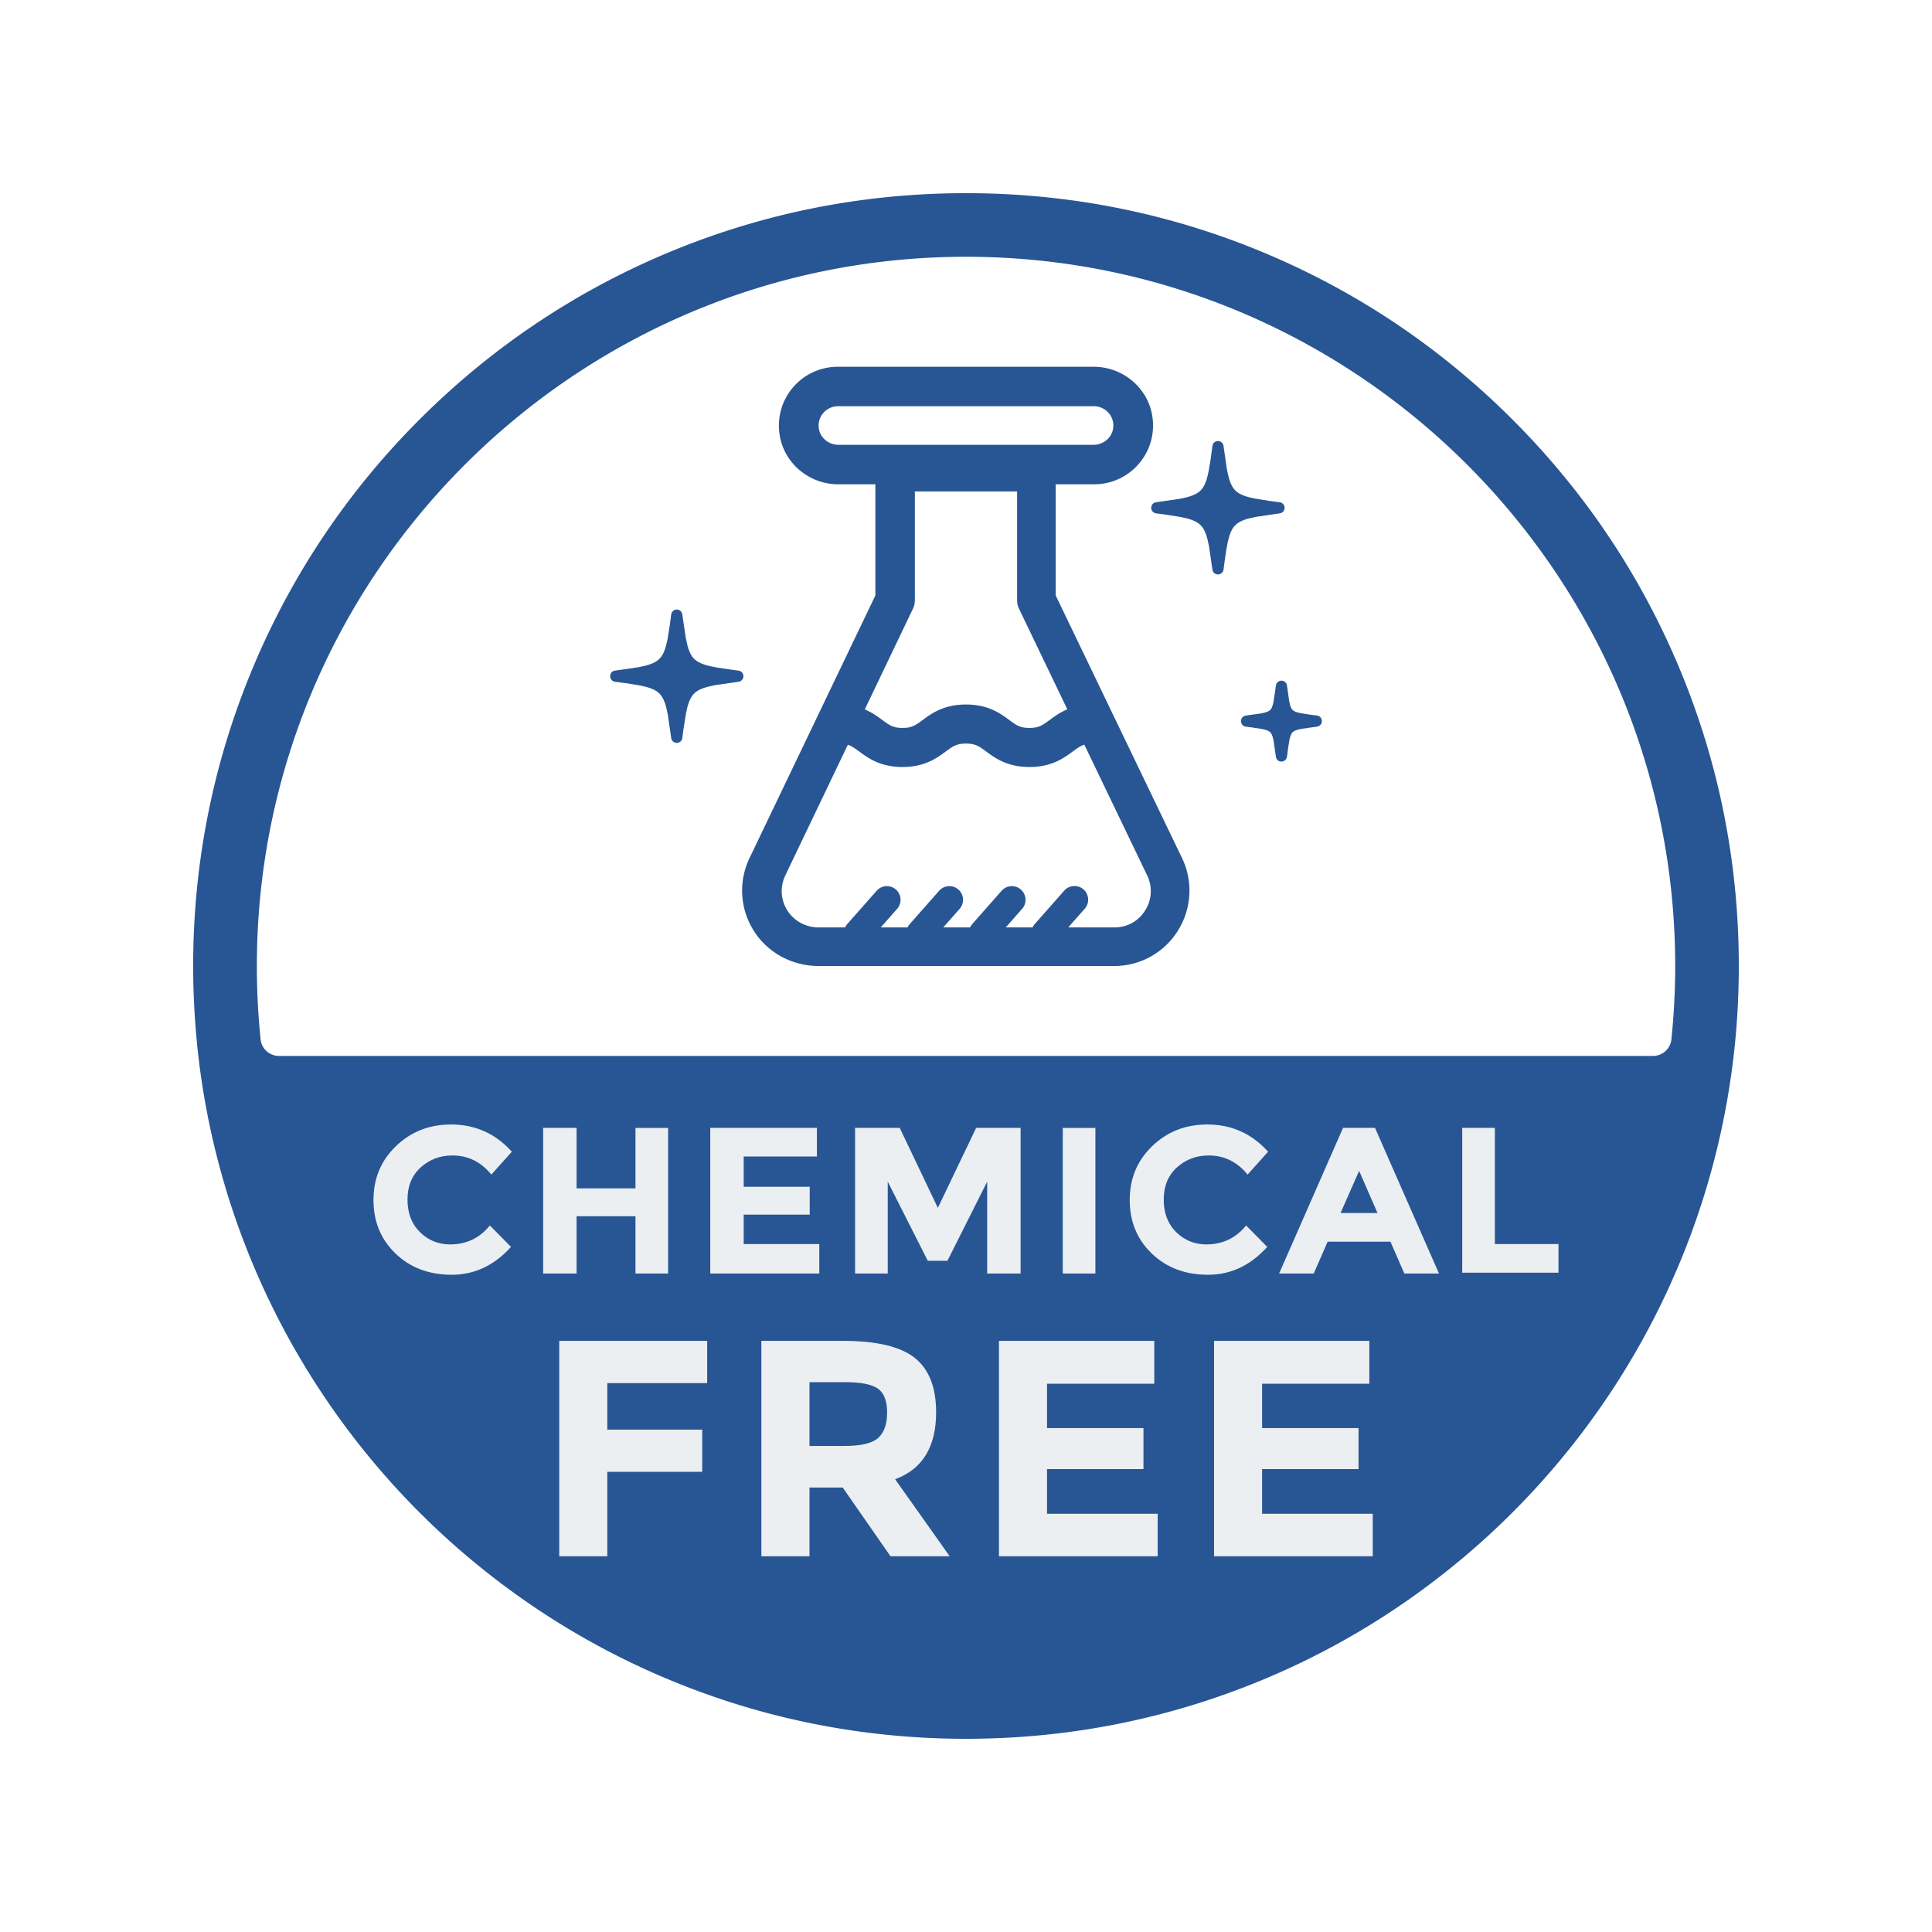 <svg xmlns="http://www.w3.org/2000/svg" width="250" height="250"><defs><clipPath id="a"><path d="M25 25h200v200H25Zm0 0"/></clipPath></defs><path d="M0 0h250v250H0z" style="fill:#fff;fill-opacity:1;stroke:none"/><g clip-path="url(#a)"><path d="M217.145 86.07c-5.032-11.914-12.247-22.601-21.434-31.785-9.184-9.183-19.867-16.398-31.785-21.433-12.328-5.215-25.43-7.856-38.926-7.856-13.5 0-26.59 2.64-38.93 7.856-11.906 5.035-22.601 12.25-31.785 21.433-9.183 9.184-16.387 19.871-21.422 31.785-5.218 12.328-7.867 25.43-7.867 38.93 0 4.414.297 8.86.863 13.203 3.149 23.836 14.86 45.777 32.961 61.774 8.953 7.894 19.102 14.074 30.192 18.347C100.48 222.758 112.598 225 125 225c12.41 0 24.52-2.242 35.996-6.676 11.082-4.273 21.238-10.453 30.18-18.347 18.113-15.997 29.816-37.938 32.96-61.774.579-4.344.864-8.789.864-13.203 0-13.5-2.637-26.602-7.855-38.93ZM36.117 136.64c-1.222 0-2.27-.917-2.394-2.136a93.001 93.001 0 0 1-.485-9.504c0-50.602 41.16-91.773 91.762-91.773 50.598 0 91.77 41.171 91.77 91.773 0 3.168-.168 6.355-.493 9.504-.129 1.219-1.172 2.137-2.398 2.137Zm0 0" style="stroke:none;fill-rule:nonzero;fill:#285694;fill-opacity:1"/></g><path d="M91.508 173.508v5.465H78.586v6.02h12.281v5.46H78.586v10.926h-6.219v-27.871ZM121.133 182.758c0 4.469-1.77 7.351-5.305 8.656l7.059 9.965h-7.657l-6.18-8.89h-4.304v8.89h-6.223v-27.871h10.567c4.332 0 7.422.734 9.27 2.195 1.847 1.461 2.773 3.813 2.773 7.055Zm-7.496 3.312c.77-.691 1.156-1.789 1.156-3.289 0-1.504-.398-2.531-1.195-3.094-.801-.558-2.196-.835-4.188-.835h-4.664v8.253h4.543c2.129 0 3.574-.343 4.348-1.035ZM149.363 173.508v5.543h-13.879v5.742h12.48v5.305h-12.48v5.78h14.317v5.5h-20.535v-27.87ZM177.191 173.508v5.543h-13.875v5.742h12.48v5.305h-12.48v5.78h14.317v5.5h-20.535v-27.87ZM58.25 161.027c2.098 0 3.809-.816 5.14-2.449l2.735 2.77c-2.168 2.402-4.727 3.605-7.668 3.605-2.945 0-5.367-.914-7.273-2.742-1.903-1.832-2.856-4.14-2.856-6.926 0-2.789.973-5.113 2.914-6.98 1.938-1.864 4.313-2.797 7.117-2.797 3.137 0 5.762 1.176 7.875 3.523l-2.652 2.957c-1.348-1.648-3.027-2.472-5.027-2.472-1.606 0-2.977.515-4.117 1.547-1.137 1.03-1.708 2.417-1.708 4.167 0 1.747.536 3.153 1.614 4.208 1.074 1.058 2.379 1.59 3.906 1.59ZM82.23 145.95h4.223v18.843H82.23v-7.414h-7.62v7.414h-4.325v-18.844h4.324v7.824h7.621ZM105.707 145.95v3.706h-9.473v3.914h8.543v3.602h-8.543v3.808h9.782v3.813H91.91v-18.844ZM127.742 152.902l-5.144 10.243h-2.543l-5.184-10.243v11.891h-4.223v-18.844h5.778l4.93 10.352 4.957-10.352h5.753v18.844h-4.324ZM137.523 145.95h4.22v18.843h-4.22ZM156.11 161.027c2.093 0 3.808-.816 5.136-2.449l2.734 2.77c-2.167 2.402-4.722 3.605-7.667 3.605-2.942 0-5.364-.914-7.27-2.742-1.902-1.832-2.856-4.14-2.856-6.926 0-2.789.97-5.113 2.91-6.98 1.942-1.864 4.313-2.797 7.122-2.797 3.133 0 5.758 1.176 7.87 3.523l-2.651 2.957c-1.348-1.648-3.024-2.472-5.028-2.472-1.605 0-2.976.515-4.113 1.547-1.14 1.03-1.711 2.417-1.711 4.167 0 1.747.539 3.153 1.613 4.208 1.078 1.058 2.38 1.59 3.91 1.59ZM181.723 164.793l-1.801-4.121h-8.125l-1.8 4.121h-4.481l8.273-18.844h4.137l8.277 18.844Zm-5.852-13.285-2.406 5.46h4.785ZM189.21 164.688v-18.739h4.224v15.031h8.234v3.708Zm0 0" style="stroke:none;fill-rule:nonzero;fill:#ebeff2;fill-opacity:1"/><path d="M160.71 67.39c.024-.011.052-.019.08-.03l.077-.036a.704.704 0 0 0 .082-.031.704.704 0 0 0 .082-.031c.028-.008.055-.016.082-.028.028-.007.055-.02.082-.027.032-.012.059-.02.086-.027.028-.008.055-.016.086-.028l.172-.047 1.02-.23 3.05-.45a.728.728 0 0 0 .621-.722.73.73 0 0 0-.632-.71l-1.368-.18-1.851-.301-.734-.164-.266-.075a.652.652 0 0 0-.078-.023c-.031-.012-.059-.02-.086-.031a.673.673 0 0 1-.082-.028c-.031-.007-.059-.02-.086-.027l-.082-.031-.078-.031c-.024-.008-.051-.02-.078-.032l-.079-.03a1.524 1.524 0 0 1-.078-.036c-.023-.012-.05-.024-.074-.035-.023-.012-.047-.024-.074-.04-.024-.011-.047-.023-.066-.034-.024-.012-.047-.028-.07-.04l-.067-.039-.067-.043c-.02-.015-.043-.027-.062-.043-.02-.011-.04-.027-.063-.042l-.058-.047c-.02-.016-.04-.028-.059-.047a.337.337 0 0 1-.054-.051c-.02-.012-.036-.031-.055-.047l-.055-.055c-.016-.015-.031-.035-.047-.05-.015-.016-.031-.036-.05-.055l-.043-.055a1.52 1.52 0 0 1-.047-.058l-.047-.063-.043-.066c-.016-.02-.028-.043-.04-.063-.015-.023-.03-.043-.042-.066-.012-.024-.028-.047-.04-.07-.011-.02-.027-.043-.038-.07l-.036-.067c-.011-.031-.027-.055-.039-.082a.993.993 0 0 0-.03-.07c-.016-.032-.024-.055-.036-.083-.012-.023-.02-.05-.031-.078-.012-.023-.02-.05-.031-.078-.012-.031-.02-.058-.032-.086l-.027-.082-.031-.086-.024-.078-.031-.094c-.004-.023-.016-.05-.023-.086l-.024-.085-.023-.079-.207-.933-.446-3.067a.73.73 0 0 0-.715-.62h-.003a.728.728 0 0 0-.715.632l-.239 1.774-.261 1.55-.172.73-.074.263-.028.078c-.008.03-.02.058-.027.086-.008.027-.02.054-.027.082-.012.027-.024.054-.032.082l-.03.078-.032.082-.035.078c-.012.023-.02.047-.032.07-.015.032-.023.055-.035.078l-.039.075c-.012.023-.023.046-.039.07l-.035.07c-.016.02-.027.043-.043.067l-.043.066-.039.063-.047.058c-.016.02-.027.04-.043.063-.015.02-.031.039-.047.054-.015.02-.031.035-.047.055a.361.361 0 0 1-.054.055c-.016.02-.035.039-.051.054l-.055.051a.68.68 0 0 1-.054.047c-.016.016-.036.031-.055.047-.02.02-.04.031-.059.047l-.062.043a.596.596 0 0 1-.063.043.387.387 0 0 1-.066.043c-.02.015-.043.027-.067.039-.02.015-.042.027-.066.043a.445.445 0 0 0-.074.039l-.07.035-.075.035c-.023.012-.05.024-.074.035-.027.012-.055.024-.078.031-.023.012-.05.024-.078.036-.028.007-.055.02-.082.03l-.082.028c-.028.012-.055.02-.082.031l-.086.028-.082.027-.18.055-.082.02-.172.046-.844.184-3.062.445a.731.731 0 0 0-.621.723c.004.36.277.668.633.715l1.078.14 2.148.336.824.192.266.078c.02.008.047.015.074.023l.09.031c.024.008.05.016.082.028.024.008.05.02.078.031.032.008.055.02.082.031.028.008.055.02.078.032.028.007.051.02.079.03l.078.036.07.035.074.035.07.04c.028.011.051.027.075.038l.062.04c.024.011.043.027.067.042.023.016.043.028.062.043.02.012.04.028.063.043l.058.047c.02.012.04.031.059.047l.055.047c.02.02.039.035.054.05l.051.052c.02.02.035.035.05.054l.052.055c.015.02.03.039.046.055.016.023.032.043.047.062.012.02.028.04.04.059l.046.062.043.067c.012.02.024.043.04.066a.632.632 0 0 1 .038.07c.012.02.024.043.04.067l.035.074.035.074a.76.76 0 0 1 .035.078l.035.075.031.082c.008.023.02.05.032.078.011.027.02.058.03.086l.028.074.082.265.028.086.023.082.047.176.183.84.446 3.05c.05.356.36.622.718.622a.732.732 0 0 0 .72-.633l.113-.875.226-1.574.215-1.137.164-.629.023-.082c.008-.027.02-.054.028-.082l.027-.09c.008-.02.02-.05.027-.078l.063-.164c.008-.023.02-.05.031-.078l.035-.074c.008-.028.024-.055.032-.078.011-.028.027-.051.039-.078.007-.024.023-.047.035-.07l.035-.071c.016-.023.027-.047.039-.066a1.11 1.11 0 0 1 .043-.07c.012-.024.027-.044.04-.067.015-.02.026-.04.042-.063.016-.02.027-.039.047-.058.016-.024.031-.043.043-.063.016-.02.035-.039.05-.058.012-.016.032-.035.048-.055.015-.016.03-.035.046-.05.02-.02.036-.036.055-.052a.312.312 0 0 1 .05-.05.649.649 0 0 1 .056-.051l.058-.047.059-.047c.023-.016.043-.031.062-.047a.762.762 0 0 1 .059-.039c.023-.015.047-.027.066-.043.024-.015.047-.027.067-.043l.07-.035c.023-.016.047-.027.07-.039l.075-.04.074-.034c.023-.012.05-.024.074-.035ZM95.57 86.781l-.875-.117-1.863-.273-1.035-.211-.527-.145-.082-.027-.086-.028a.704.704 0 0 1-.082-.03l-.082-.028-.083-.031a.601.601 0 0 0-.074-.032l-.082-.035c-.023-.008-.047-.023-.074-.035l-.074-.035-.074-.035c-.024-.012-.047-.024-.07-.04a.37.37 0 0 1-.067-.038c-.024-.012-.047-.024-.07-.04l-.063-.038c-.023-.016-.043-.028-.062-.043a.868.868 0 0 1-.063-.047c-.023-.016-.043-.032-.062-.043l-.055-.047c-.02-.016-.035-.031-.055-.051-.02-.016-.039-.031-.055-.047-.02-.02-.035-.035-.05-.055-.02-.015-.035-.035-.051-.05-.02-.02-.035-.04-.05-.059a.68.68 0 0 1-.048-.055c-.015-.02-.031-.043-.047-.062l-.046-.059a1.796 1.796 0 0 1-.082-.125c-.012-.023-.028-.047-.04-.066a1.11 1.11 0 0 0-.043-.07l-.035-.075a.296.296 0 0 1-.035-.07c-.016-.027-.027-.05-.039-.074-.012-.024-.023-.05-.035-.078l-.004-.008c-.008-.024-.02-.043-.027-.067a1.524 1.524 0 0 0-.035-.078c-.008-.027-.02-.054-.028-.078-.012-.031-.023-.058-.031-.086-.012-.027-.02-.054-.031-.082a.673.673 0 0 0-.028-.082.553.553 0 0 0-.027-.086 2.571 2.571 0 0 0-.023-.086l-.051-.171-.23-1.02-.45-3.05a.73.73 0 0 0-.715-.622h-.004a.728.728 0 0 0-.715.633l-.18 1.367-.296 1.852-.168.73-.074.27-.028.078c-.007.031-.015.058-.023.086a.673.673 0 0 0-.027.082l-.032.082-.03.086-.032.078c-.008.023-.02.05-.028.074-.015.031-.023.059-.035.082l-.035.074c-.012.028-.023.055-.035.078l-.035.07c-.016.028-.027.052-.04.071a.407.407 0 0 1-.038.07c-.016.024-.028.047-.04.067l-.042.066c-.016.024-.028.043-.043.063-.012.02-.028.039-.043.062-.016.02-.031.04-.043.059a.649.649 0 0 0-.051.054.384.384 0 0 1-.047.06.337.337 0 0 0-.05.054c-.016.015-.032.035-.051.05-.02.02-.04.036-.055.051l-.055.051-.054.043-.063.05-.062.044c-.02.015-.04.027-.063.043-.02.015-.043.027-.062.039-.024.015-.043.031-.067.043l-.07.039-.07.039-.07.035-.075.035c-.027.012-.047.024-.074.035-.031.012-.055.024-.078.032-.028.015-.055.023-.082.035-.024.012-.051.02-.079.031-.027.012-.054.02-.082.031-.03.008-.058.02-.085.028l-.086.03c-.024.009-.051.017-.082.024-.032.012-.06.02-.086.028-.028.007-.059.02-.086.027l-.09.023c-.028.008-.055.016-.078.02l-.934.21-3.055.446a.727.727 0 0 0 .012 1.438l1.762.234 1.55.262.731.172.262.074c.023.008.05.016.078.027a.553.553 0 0 1 .086.028c.027.007.055.02.082.027l.082.031c.027.012.055.02.082.031l.078.032.078.035c.028.012.051.023.074.031l.075.035c.027.012.05.028.074.04a.632.632 0 0 1 .07.038l.07.036c.02.015.043.027.067.043.023.011.043.027.066.043.02.011.04.023.063.039l.058.043c.024.015.04.03.059.046.023.016.04.032.059.047a.68.68 0 0 1 .054.047c.02.02.04.035.055.05l.055.056c.015.015.03.035.05.054a.68.68 0 0 1 .047.055c.016.016.032.035.047.055l.047.058a.868.868 0 0 0 .047.063l.039.062c.016.02.031.043.043.063.016.023.027.047.043.066a.632.632 0 0 0 .039.07c.012.028.023.047.04.075.01.02.022.043.034.07.012.023.024.047.035.074l.036.074c.011.028.023.055.03.079a1.525 1.525 0 0 1 .067.16l.028.074.03.09c.009.027.02.055.028.082l.024.074.128.453.18.832.445 3.067a.727.727 0 0 0 1.438-.012l.14-1.082.34-2.145.188-.828.078-.261a.854.854 0 0 0 .023-.075l.032-.09c.008-.023.015-.05.027-.082.012-.027.02-.05.031-.082.008-.027.02-.05.032-.078a.704.704 0 0 1 .03-.082 1.524 1.524 0 0 1 .066-.152c.013-.024.025-.047.036-.074l.04-.075c.007-.023.023-.043.035-.066l.039-.074c.011-.02.027-.04.039-.063.015-.023.027-.047.043-.066.015-.024.027-.043.043-.063.011-.02.027-.039.043-.062.015-.024.03-.04.047-.059a.308.308 0 0 1 .046-.058c.016-.02.032-.04.047-.055.02-.02.035-.039.051-.055l.05-.05c.02-.02.04-.036.056-.051.015-.016.039-.035.054-.051.016-.012.035-.031.059-.047l.058-.047c.02-.011.04-.027.063-.043l.062-.043c.02-.015.043-.027.063-.043.02-.011.043-.023.066-.039.024-.015.051-.027.07-.039.02-.011.044-.027.067-.039l.074-.035c.024-.012.051-.027.074-.035.024-.012.051-.024.079-.035l.074-.035.082-.032a.51.51 0 0 1 .082-.031c.023-.012.055-.02.082-.031l.078-.028.266-.085.082-.024.082-.023.175-.047.84-.184 3.051-.441a.734.734 0 0 0 .621-.723.727.727 0 0 0-.629-.715ZM170.418 92.59l-.973-.125-1.066-.168a.46.46 0 0 1-.078-.016l-.094-.02-.086-.019c-.027-.008-.055-.012-.082-.02-.027-.007-.055-.011-.082-.023-.027-.004-.055-.015-.082-.02l-.074-.023c-.028-.008-.051-.02-.074-.027l-.067-.024a.476.476 0 0 0-.066-.027.434.434 0 0 0-.063-.027.427.427 0 0 0-.058-.031c-.016-.008-.032-.02-.051-.032-.012-.008-.027-.015-.043-.027-.016-.008-.031-.023-.043-.031-.012-.012-.027-.02-.04-.032-.01-.011-.023-.02-.034-.03a.253.253 0 0 0-.032-.036c-.011-.016-.023-.027-.03-.039l-.032-.043-.031-.043c-.008-.02-.02-.035-.028-.05a.799.799 0 0 0-.03-.06l-.028-.062c-.008-.02-.02-.039-.028-.062l-.023-.07c-.012-.024-.02-.048-.027-.071-.008-.031-.016-.055-.024-.078l-.023-.078-.024-.086-.058-.258c-.004-.031-.012-.059-.016-.09a.553.553 0 0 1-.016-.078l-.277-1.965a.722.722 0 0 0-.71-.62h-.016a.727.727 0 0 0-.711.632l-.114.867-.218 1.36-.016.066c-.008.031-.016.055-.023.086a.624.624 0 0 1-.02.082c-.008.027-.016.05-.023.078l-.024.074c-.008.028-.02.055-.027.078l-.024.067c-.007.023-.02.043-.027.066-.008.02-.02.04-.027.059a.394.394 0 0 0-.028.058c-.011.02-.023.035-.03.051-.009.016-.02.031-.032.047a.274.274 0 0 1-.031.04c-.008.015-.02.026-.032.038-.007.012-.02.024-.03.035-.013.016-.024.024-.04.035a.32.32 0 0 1-.035.032c-.012.007-.027.02-.043.03-.012.009-.027.02-.043.028-.02.012-.035.02-.05.032-.02.007-.04.02-.06.027-.015.008-.035.02-.058.027-.02.008-.043.02-.066.028a.522.522 0 0 1-.07.027l-.071.023c-.027.012-.05.016-.078.028-.028.004-.055.015-.078.02l-.082.023c-.032.007-.055.011-.082.02l-.09.019c-.031.008-.059.015-.086.02l-.09.019-.098.015-.07.016h-.004l-1.871.262a.732.732 0 0 0-.625.722.73.73 0 0 0 .633.715l.879.114 1.164.18c.027.003.05.007.078.015l.18.039a1962.501 1962.501 0 0 1 .16.043.571.571 0 0 1 .078.02l.078.023c.023.008.047.02.074.027l.067.024c.023.007.043.02.066.027.02.012.043.02.063.031.015.008.035.016.054.028.02.007.035.02.051.027a.326.326 0 0 0 .047.031c.016.008.027.02.043.031a.32.32 0 0 1 .035.032c.012.007.023.02.04.03a.32.32 0 0 0 .03.036c.012.016.024.027.032.04.011.01.02.026.03.042.013.012.02.027.028.043.012.02.024.035.031.05.012.02.02.04.032.06.007.019.015.038.027.058a.737.737 0 0 1 .05.137c.009.023.02.047.028.074l.024.074.023.082a.624.624 0 0 1 .02.082c.007.031.015.059.023.086l.02.086.015.078.004.012c.004.023.008.047.016.074l.293 2.055a.725.725 0 0 0 1.438-.012l.167-1.265.145-.864c.004-.023.007-.05.015-.074l.02-.09c.008-.027.015-.055.02-.086.011-.031.015-.054.023-.082.008-.023.015-.05.023-.078l.024-.074c.007-.024.015-.05.027-.074.004-.024.016-.047.023-.07.008-.024.02-.044.028-.063.008-.024.02-.043.027-.063.008-.02.02-.039.027-.054.012-.02.02-.04.032-.055.008-.016.02-.031.027-.043l.035-.047a.215.215 0 0 1 .028-.035l.035-.035.035-.035a.274.274 0 0 0 .039-.032c.012-.007.023-.02.039-.03.016-.009.031-.02.047-.028.016-.012.035-.02.05-.028a.279.279 0 0 1 .06-.03c.019-.013.038-.02.058-.032.02-.004.043-.016.066-.023a.293.293 0 0 1 .07-.028l.07-.023c.028-.012.052-.016.083-.028.023-.004.05-.015.074-.02l.082-.023c.028-.007.059-.011.09-.02a.504.504 0 0 1 .082-.019 1.24 1.24 0 0 1 .086-.02l.176-.034 1.957-.278a.725.725 0 0 0-.008-1.437Zm0 0" style="stroke:none;fill-rule:nonzero;fill:#285694;fill-opacity:1"/><path d="M136.605 77.047V62.668h4.997c4.562 0 8.199-4.043 7.52-8.73-.54-3.743-3.817-6.477-7.599-6.477h-33.128c-4.563 0-8.2 4.039-7.524 8.73.543 3.739 3.82 6.477 7.598 6.477h4.804v14.383L97.02 110.969a9.72 9.72 0 0 0 .355 9.207c1.766 3.015 5.047 4.824 8.543 4.824h38.254a9.671 9.671 0 0 0 8.277-4.621 9.724 9.724 0 0 0 .446-9.469Zm-30.667-21.754c-.133-1.48 1.046-2.727 2.511-2.727h33.094c1.469 0 2.648 1.246 2.512 2.727-.118 1.297-1.246 2.266-2.547 2.266h-33.02c-1.3 0-2.433-.97-2.55-2.266Zm12.195 23.48c.164-.34.25-.714.25-1.093V63.594h13.23V77.68c0 .379.086.757.25 1.097l6.25 13.012c-.968.402-1.691.938-2.297 1.383-.894.66-1.382 1.023-2.605 1.023s-1.715-.363-2.606-1.023c-1.152-.848-2.722-2.008-5.609-2.008s-4.46 1.16-5.605 2.008c-.895.66-1.387 1.023-2.606 1.023-1.222 0-1.715-.363-2.605-1.023-.602-.442-1.32-.973-2.278-1.375Zm30.066 39.008c-.875 1.414-2.328 2.227-3.984 2.227h-5.985l2.122-2.403a1.77 1.77 0 1 0-2.656-2.34l-3.79 4.297a1.707 1.707 0 0 0-.289.446h-3.472l2.117-2.403a1.764 1.764 0 0 0-.157-2.496 1.765 1.765 0 0 0-2.496.157l-3.789 4.296a1.707 1.707 0 0 0-.289.446h-3.476l2.12-2.403a1.771 1.771 0 0 0-.155-2.496 1.764 1.764 0 0 0-2.497.157l-3.793 4.296a1.814 1.814 0 0 0-.289.446h-3.472l2.12-2.403a1.771 1.771 0 0 0-.155-2.496 1.764 1.764 0 0 0-2.496.157l-3.793 4.296a1.707 1.707 0 0 0-.29.446h-3.425c-1.614 0-3.145-.793-4.02-2.153-.906-1.418-1.008-3.101-.27-4.62l8.07-16.864c.513.168.911.461 1.466.867 1.148.848 2.722 2.012 5.61 2.012 2.882 0 4.456-1.164 5.605-2.012.89-.656 1.382-1.02 2.605-1.02s1.715.364 2.606 1.02c1.148.848 2.722 2.012 5.609 2.012 2.883 0 4.46-1.164 5.61-2.012.562-.414.964-.71 1.492-.875l8.082 16.82c.003.008.007.02.015.028a4.633 4.633 0 0 1-.21 4.57Zm0 0" style="stroke:none;fill-rule:nonzero;fill:#285694;fill-opacity:1"/></svg>